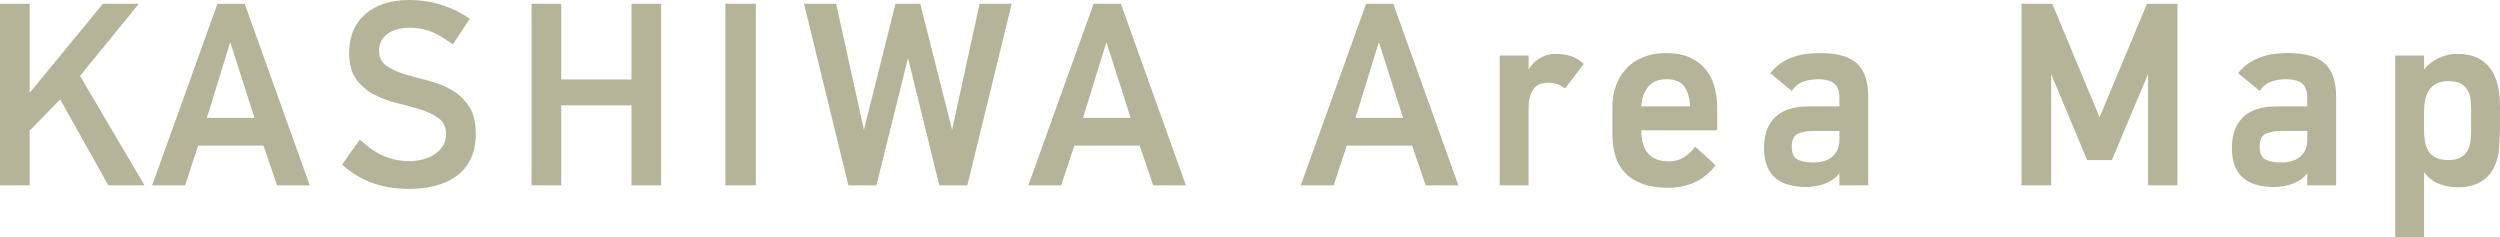 <?xml version="1.0" encoding="UTF-8"?><svg id="_レイヤー_2" xmlns="http://www.w3.org/2000/svg" viewBox="0 0 260.358 24.689"><defs><style>.cls-1{fill:#b5b498;}</style></defs><g id="_レイヤー_"><path class="cls-1" d="m11.282,19.304l-5.017-8.957-3.175,3.26v5.697H0V.396h3.09v9.27L10.715.396h3.742l-6.123,7.512,6.718,11.396h-3.77Z"/><path class="cls-1" d="m28.856,19.304l-1.417-4.139h-6.803l-1.361,4.139h-3.43L22.649.396h2.835l6.775,18.907h-3.402Zm-4.875-14.91l-2.438,7.88h4.96l-2.523-7.88Z"/><path class="cls-1" d="m49.549,13.918c0,1.059-.184,1.951-.553,2.679s-.869,1.318-1.502,1.771c-.633.454-1.37.784-2.211.992-.841.208-1.734.312-2.679.312-1.361,0-2.608-.195-3.742-.587-1.134-.391-2.211-1.035-3.232-1.932.302-.438.605-.873.907-1.308.302-.435.614-.869.935-1.304.359.321.723.619,1.092.893.368.274.76.51,1.176.709.416.198.86.354,1.332.467.472.114.992.171,1.559.171.416,0,.85-.052,1.304-.156.454-.104.865-.269,1.233-.495.368-.226.675-.519.921-.877.245-.358.368-.792.368-1.302,0-.698-.25-1.235-.751-1.613-.501-.377-1.125-.684-1.871-.919-.747-.236-1.555-.458-2.424-.666-.869-.207-1.677-.504-2.424-.891-.747-.387-1.37-.915-1.871-1.585-.501-.67-.751-1.59-.751-2.76,0-.905.151-1.697.454-2.377.302-.679.732-1.254,1.29-1.726.557-.472,1.219-.826,1.984-1.062s1.611-.354,2.537-.354c1.134,0,2.234.165,3.302.496,1.068.331,2.064.817,2.991,1.46l-1.758,2.664c-.208-.132-.454-.298-.737-.496s-.609-.392-.978-.581c-.369-.188-.784-.345-1.247-.468-.463-.122-.969-.185-1.517-.185-.983,0-1.762.213-2.339.639-.577.425-.865,1.006-.865,1.743,0,.699.25,1.224.751,1.573.5.35,1.12.638,1.857.864s1.545.449,2.424.666c.879.218,1.687.529,2.424.936s1.356.969,1.857,1.687c.5.719.751,1.691.751,2.92Z"/><path class="cls-1" d="m65.763,19.304v-8.334h-7.313v8.334h-3.09V.396h3.09v7.881h7.313V.396h3.09v18.907h-3.09Z"/><path class="cls-1" d="m75.542,19.304V.396h3.175v18.907h-3.175Z"/><path class="cls-1" d="m100.742,19.304h-2.92l-3.26-13.267-3.288,13.267h-2.92L83.734.396h3.345l2.891,13.125,3.288-13.125h2.58l3.316,13.125,2.863-13.125h3.345l-4.621,18.907Z"/><path class="cls-1" d="m120.102,19.304l-1.417-4.139h-6.803l-1.361,4.139h-3.43L113.894.396h2.835l6.775,18.907h-3.402Zm-4.875-14.91l-2.438,7.88h4.96l-2.523-7.88Z"/><path class="cls-1" d="m148.476,19.304l-1.417-4.139h-6.803l-1.361,4.139h-3.43L142.269.396h2.835l6.775,18.907h-3.402Zm-4.875-14.91l-2.438,7.88h4.96l-2.523-7.88Z"/><path class="cls-1" d="m162.99,9.212c-.283-.207-.553-.358-.808-.453s-.562-.142-.921-.142c-.775,0-1.314.246-1.616.737-.302.491-.453,1.105-.453,1.842v8.107h-3.005V5.782h3.005v1.446c.075-.133.194-.293.354-.482.16-.188.359-.368.595-.538.236-.171.51-.312.822-.426.312-.113.666-.17,1.063-.17.586,0,1.12.081,1.602.241.482.16.921.43,1.318.808l-1.956,2.551Z"/><path class="cls-1" d="m170.927,13.578c0,1.021.226,1.81.677,2.366.452.558,1.177.847,2.175.865.584,0,1.097-.133,1.539-.397.443-.264.852-.642,1.229-1.134l2.118,1.928c-.605.794-1.323,1.385-2.154,1.771-.832.388-1.758.581-2.778.581-1.059,0-1.956-.137-2.693-.411-.737-.273-1.337-.656-1.8-1.147-.463-.491-.799-1.077-1.006-1.758-.208-.681-.312-1.436-.312-2.268v-2.835c0-.793.123-1.53.369-2.211.245-.68.604-1.275,1.077-1.785.472-.511,1.058-.907,1.757-1.191.699-.283,1.493-.425,2.381-.425,1.001,0,1.843.161,2.523.481.68.322,1.228.742,1.644,1.262.416.521.713,1.125.893,1.814.179.689.269,1.403.269,2.14v2.354h-7.909Zm5.074-2.495c-.019-.812-.207-1.488-.564-2.026-.357-.539-.977-.808-1.86-.808-.865,0-1.513.269-1.945.808-.432.538-.667,1.214-.705,2.026h5.074Z"/><path class="cls-1" d="m194.567,19.304h-3.005v-1.275c-.189.265-.416.486-.68.666-.265.18-.548.326-.851.439-.302.113-.619.198-.949.255-.331.057-.648.085-.95.085-.662,0-1.261-.07-1.8-.213-.539-.142-1.002-.368-1.389-.68-.387-.312-.69-.728-.907-1.247-.218-.52-.326-1.167-.326-1.942,0-.755.114-1.407.34-1.956.227-.548.543-.996.949-1.346.406-.35.888-.604,1.446-.766.557-.16,1.167-.241,1.828-.241h3.288v-.851c0-.774-.194-1.299-.581-1.573-.388-.273-.931-.41-1.63-.41-.529,0-1.035.08-1.517.24-.482.161-.893.487-1.233.979l-2.239-1.843c.321-.415.685-.761,1.091-1.035.406-.273.835-.49,1.288-.651.453-.16.919-.27,1.399-.326.48-.057.965-.085,1.455-.085,1.713,0,2.97.354,3.771,1.062.8.709,1.201,1.886,1.201,3.529v9.185Zm-3.005-5.669h-2.551c-.775,0-1.37.099-1.786.297-.416.199-.624.648-.624,1.347,0,.681.203,1.125.61,1.332.406.209.949.312,1.63.312.359,0,.704-.043,1.035-.128.33-.085.619-.222.865-.411.245-.188.444-.435.595-.736.151-.303.227-.662.227-1.077v-.936Z"/><path class="cls-1" d="m223.707,19.304V7.71l-3.77,8.958h-2.58l-3.742-8.958v11.594h-3.09V.396h3.203l4.932,11.82,4.932-11.82h3.175v18.907h-3.062Z"/><path class="cls-1" d="m243.294,19.304h-3.005v-1.275c-.189.265-.416.486-.68.666-.265.18-.548.326-.851.439-.302.113-.619.198-.949.255-.331.057-.648.085-.95.085-.662,0-1.261-.07-1.8-.213-.539-.142-1.002-.368-1.389-.68-.387-.312-.69-.728-.907-1.247-.218-.52-.326-1.167-.326-1.942,0-.755.114-1.407.34-1.956.227-.548.543-.996.949-1.346.406-.35.888-.604,1.446-.766.557-.16,1.167-.241,1.828-.241h3.288v-.851c0-.774-.194-1.299-.581-1.573-.388-.273-.931-.41-1.63-.41-.529,0-1.035.08-1.517.24-.482.161-.893.487-1.233.979l-2.239-1.843c.321-.415.685-.761,1.091-1.035.406-.273.835-.49,1.288-.651.453-.16.919-.27,1.399-.326.48-.057.965-.085,1.455-.085,1.713,0,2.97.354,3.771,1.062.8.709,1.201,1.886,1.201,3.529v9.185Zm-3.005-5.669h-2.551c-.775,0-1.37.099-1.786.297-.416.199-.624.648-.624,1.347,0,.681.203,1.125.61,1.332.406.209.949.312,1.63.312.359,0,.704-.043,1.035-.128.33-.085.619-.222.865-.411.245-.188.444-.435.595-.736.151-.303.227-.662.227-1.077v-.936Z"/><path class="cls-1" d="m260.358,13.237l-.057,1.645c-.019.661-.113,1.275-.283,1.843-.17.566-.43,1.059-.78,1.474-.35.416-.794.737-1.332.964s-1.176.34-1.913.34c-.756,0-1.441-.127-2.055-.383-.614-.255-1.11-.656-1.488-1.204v6.774h-3.005V5.782h3.005v1.446c.378-.491.883-.884,1.517-1.177.633-.293,1.271-.439,1.913-.439.85,0,1.559.138,2.126.411.567.274,1.025.657,1.375,1.148.349.491.6,1.072.751,1.743.151.671.227,1.403.227,2.196v2.126Zm-3.005-1.928c0-.396-.028-.765-.085-1.105-.057-.34-.17-.642-.34-.906-.17-.265-.407-.473-.709-.624-.302-.151-.699-.227-1.19-.227-.51,0-.936.085-1.276.255-.34.17-.605.401-.794.694-.189.293-.322.634-.397,1.021-.076.388-.113.799-.113,1.233v1.899c0,.435.033.841.099,1.219.066.378.194.708.383.992.188.283.448.506.78.666.33.16.751.241,1.261.241.491,0,.893-.076,1.205-.228.312-.15.553-.358.723-.623.17-.265.288-.571.354-.922.066-.35.099-.723.099-1.119v-2.467Z"/></g></svg>